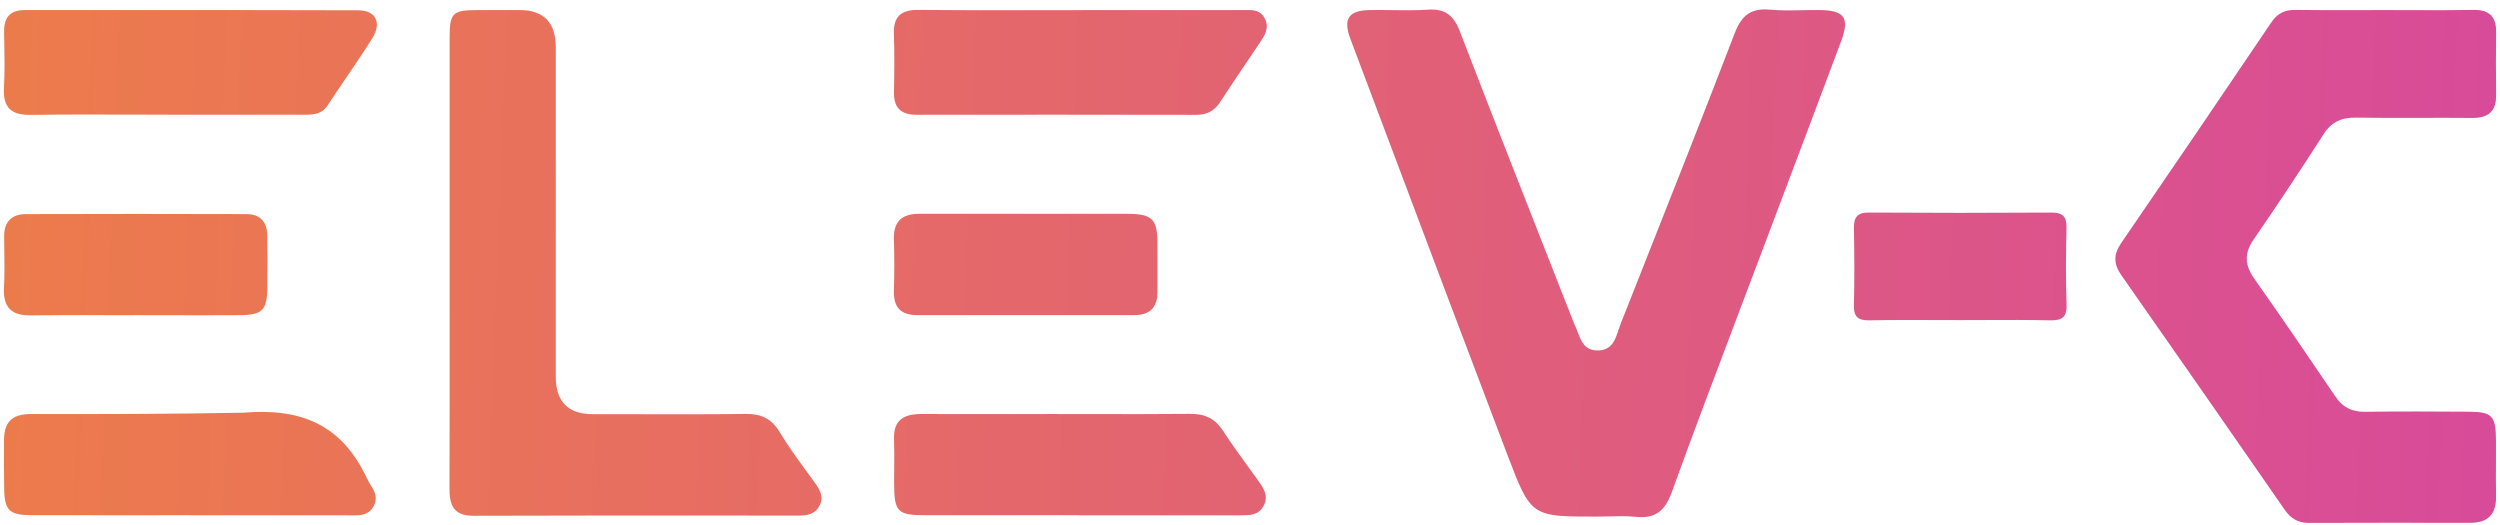 <svg xmlns="http://www.w3.org/2000/svg" width="162" height="34" viewBox="0 0 162 34" fill="none"><path fill-rule="evenodd" clip-rule="evenodd" d="M103.395 33.476H103.442H103.452C103.717 33.476 103.983 33.469 104.248 33.462H104.248H104.249H104.249H104.249H104.249H104.249H104.249H104.249C104.836 33.447 105.422 33.432 105.998 33.491C107.286 33.627 107.897 33.09 108.338 31.876C109.734 28.015 111.189 24.177 112.645 20.338C113.137 19.038 113.63 17.738 114.121 16.437C114.655 15.02 115.189 13.604 115.724 12.189L115.727 12.182L115.73 12.173L115.733 12.166L115.736 12.159L115.738 12.153C116.935 8.983 118.132 5.815 119.317 2.639C119.868 1.159 119.508 0.667 117.929 0.652C117.547 0.646 117.164 0.654 116.782 0.662C116.089 0.677 115.396 0.691 114.712 0.627C113.489 0.511 112.868 0.968 112.422 2.122C110.365 7.473 108.254 12.806 106.144 18.137C105.771 19.079 105.398 20.021 105.026 20.962C104.974 21.094 104.928 21.233 104.882 21.374L104.882 21.374L104.882 21.374L104.881 21.374L104.881 21.375C104.662 22.043 104.435 22.733 103.482 22.709C102.677 22.686 102.456 22.101 102.237 21.522C102.17 21.345 102.103 21.168 102.019 21.008C101.994 20.957 101.975 20.905 101.955 20.852L101.955 20.852L101.955 20.852L101.955 20.852C101.949 20.834 101.942 20.817 101.936 20.799L101.93 20.784C101.926 20.775 101.923 20.766 101.919 20.757C101.396 19.425 100.873 18.095 100.35 16.764L100.35 16.764L100.35 16.764L100.35 16.764L100.35 16.764L100.35 16.763L100.349 16.763L100.349 16.763L100.349 16.763L100.348 16.76C98.419 11.853 96.49 6.948 94.598 2.027C94.192 0.978 93.631 0.551 92.513 0.627C91.756 0.678 90.997 0.667 90.237 0.656C89.745 0.649 89.252 0.642 88.76 0.652C87.377 0.677 87.016 1.219 87.512 2.538C88.309 4.654 89.106 6.769 89.902 8.885C92.489 15.76 95.076 22.634 97.69 29.502C99.202 33.476 99.243 33.476 103.395 33.476ZM156.221 0.657C155.655 0.655 155.09 0.653 154.523 0.653H154.513C153.963 0.653 153.414 0.655 152.865 0.656C151.492 0.66 150.12 0.664 148.746 0.643C148.049 0.633 147.578 0.864 147.182 1.451C143.955 6.232 140.708 11.004 137.446 15.761C136.94 16.498 136.96 17.115 137.466 17.838C141.004 22.89 144.531 27.958 148.049 33.031C148.44 33.598 148.906 33.884 149.603 33.884C153.09 33.869 156.578 33.874 160.066 33.879C161.248 33.879 161.769 33.302 161.744 32.133C161.73 31.433 161.734 30.733 161.738 30.034V30.032C161.741 29.523 161.744 29.014 161.739 28.505C161.729 26.945 161.484 26.684 159.965 26.679C157.73 26.664 155.496 26.654 153.261 26.684C152.419 26.699 151.817 26.408 151.341 25.705L151.34 25.704C149.607 23.15 147.873 20.597 146.09 18.079C145.464 17.191 145.403 16.438 146.035 15.52C147.583 13.272 149.091 10.999 150.565 8.701C151.086 7.888 151.742 7.607 152.684 7.622C154.059 7.644 155.433 7.641 156.806 7.637C157.937 7.634 159.067 7.631 160.196 7.642C161.258 7.652 161.769 7.206 161.749 6.122C161.729 4.777 161.734 3.438 161.749 2.093C161.764 1.089 161.318 0.628 160.291 0.643C158.933 0.668 157.577 0.663 156.221 0.657ZM29.135 16.979V2.484C29.135 0.818 29.305 0.657 30.989 0.652H33.67C35.233 0.652 36.015 1.458 36.015 3.071V24.415C36.015 26.031 36.815 26.839 38.416 26.839C39.334 26.839 40.253 26.84 41.172 26.842C43.56 26.848 45.949 26.852 48.337 26.823C49.334 26.814 50.001 27.13 50.527 28.008C51.058 28.889 51.665 29.721 52.272 30.552L52.272 30.552L52.272 30.552L52.272 30.552L52.273 30.552L52.273 30.553L52.273 30.553L52.273 30.553C52.457 30.805 52.641 31.056 52.822 31.309C53.148 31.766 53.398 32.227 53.093 32.789C52.792 33.341 52.281 33.411 51.72 33.411L49.088 33.409C42.95 33.404 36.812 33.4 30.674 33.422C29.366 33.422 29.12 32.709 29.125 31.615C29.14 27.958 29.138 24.3 29.136 20.643V20.642C29.136 19.423 29.135 18.203 29.135 16.984V16.979ZM8.323 7.426C9.166 7.429 10.008 7.431 10.849 7.431L10.844 7.436H19.694C20.285 7.436 20.846 7.416 21.227 6.834C21.618 6.234 22.021 5.642 22.424 5.049L22.424 5.049L22.424 5.049L22.424 5.049L22.424 5.049L22.424 5.049L22.424 5.049C23.002 4.2 23.58 3.351 24.123 2.479C24.76 1.46 24.354 0.667 23.181 0.667C17.585 0.648 11.991 0.65 6.396 0.651L6.396 0.651C4.797 0.652 3.198 0.652 1.599 0.652C0.627 0.652 0.251 1.149 0.266 2.082C0.268 2.238 0.271 2.394 0.274 2.55L0.274 2.55C0.293 3.6 0.313 4.656 0.256 5.705C0.186 6.994 0.752 7.466 2 7.446C4.108 7.414 6.217 7.42 8.323 7.426ZM70.121 0.653H80.444C80.511 0.653 80.579 0.652 80.646 0.65C81.161 0.64 81.68 0.63 81.968 1.215C82.273 1.833 81.943 2.319 81.617 2.798L81.602 2.821C81.337 3.216 81.071 3.61 80.805 4.003L80.805 4.003L80.804 4.004C80.219 4.869 79.634 5.734 79.066 6.614C78.685 7.201 78.199 7.442 77.503 7.442C71.471 7.427 65.439 7.432 59.402 7.437L59.398 7.437C58.401 7.437 57.91 7.005 57.93 5.982C57.955 4.727 57.97 3.473 57.925 2.223C57.88 1.064 58.386 0.628 59.523 0.643C62.114 0.669 64.701 0.665 67.291 0.661C68.232 0.659 69.174 0.658 70.116 0.658L70.121 0.653ZM8.905 33.388C10.037 33.387 11.169 33.386 12.302 33.386V33.391H22.489C22.566 33.391 22.643 33.393 22.721 33.395H22.721C23.316 33.406 23.915 33.418 24.243 32.739C24.496 32.212 24.258 31.823 24.014 31.424C23.935 31.295 23.855 31.165 23.792 31.028C22.178 27.561 19.587 26.422 15.754 26.743C11.249 26.829 6.644 26.839 2.089 26.829C0.926 26.824 0.27 27.185 0.26 28.524C0.25 29.513 0.26 30.582 0.27 31.61C0.285 33.09 0.586 33.386 2.114 33.386C4.376 33.39 6.636 33.389 8.897 33.388H8.897H8.898H8.898H8.905ZM69.906 33.386H59.989C58.14 33.386 57.944 33.181 57.939 31.279C57.939 30.983 57.942 30.686 57.945 30.39V30.39V30.389V30.389C57.952 29.746 57.958 29.103 57.934 28.464C57.884 27.205 58.581 26.829 59.693 26.829C61.601 26.835 63.506 26.833 65.411 26.831H65.412H65.412H65.413C66.364 26.83 67.316 26.829 68.267 26.829C69.108 26.829 69.95 26.83 70.791 26.832H70.792H70.792H70.793H70.793C72.9 26.836 75.007 26.84 77.111 26.819C78.048 26.809 78.72 27.1 79.241 27.902C79.748 28.681 80.293 29.433 80.839 30.186L80.839 30.186C81.081 30.519 81.323 30.853 81.561 31.189C81.907 31.675 82.218 32.162 81.877 32.789C81.549 33.393 80.993 33.392 80.429 33.392L80.364 33.392H69.91L69.906 33.386ZM6.731 20.423L6.732 20.423C7.389 20.425 8.045 20.427 8.703 20.427L8.697 20.422C9.458 20.422 10.218 20.424 10.978 20.426C12.497 20.429 14.016 20.432 15.533 20.422C17.016 20.412 17.311 20.101 17.322 18.591C17.331 17.477 17.337 16.358 17.316 15.239C17.301 14.396 16.866 13.875 15.999 13.875C11.218 13.86 6.443 13.86 1.662 13.875C0.76 13.88 0.264 14.366 0.269 15.31C0.271 15.553 0.275 15.796 0.278 16.04C0.29 16.915 0.302 17.79 0.259 18.661C0.194 19.936 0.76 20.457 2.003 20.437C3.58 20.413 5.155 20.418 6.731 20.423H6.731ZM66.514 13.856C67.245 13.856 67.974 13.855 68.704 13.854C70.162 13.852 71.619 13.849 73.079 13.856C74.657 13.866 74.988 14.192 75.003 15.717C75.01 16.433 75.008 17.149 75.005 17.865C75.004 18.223 75.003 18.581 75.003 18.939C74.998 19.922 74.512 20.419 73.51 20.419H59.439C58.382 20.419 57.891 19.927 57.926 18.848C57.961 17.73 57.961 16.611 57.926 15.497C57.891 14.358 58.442 13.856 59.544 13.856H66.51H66.514ZM125.412 20.739C125.958 20.741 126.503 20.743 127.049 20.743C127.597 20.743 128.146 20.74 128.694 20.738C130.065 20.732 131.436 20.726 132.807 20.758C133.573 20.773 133.944 20.607 133.914 19.734C133.854 18.084 133.869 16.423 133.909 14.772C133.929 14.014 133.653 13.768 132.902 13.774C128.973 13.799 125.045 13.799 121.116 13.774C120.334 13.768 120.119 14.09 120.134 14.812C120.169 16.468 120.174 18.124 120.134 19.774C120.114 20.547 120.414 20.773 121.156 20.758C122.575 20.729 123.993 20.734 125.412 20.739Z" fill="url(#paint0_linear_1585_195)"></path><defs><linearGradient id="paint0_linear_1585_195" x1="-60.312" y1="17.247" x2="161.428" y2="25.703" gradientUnits="userSpaceOnUse"><stop stop-color="#F48D2F"></stop><stop offset="1" stop-color="#D84B99"></stop></linearGradient></defs></svg>